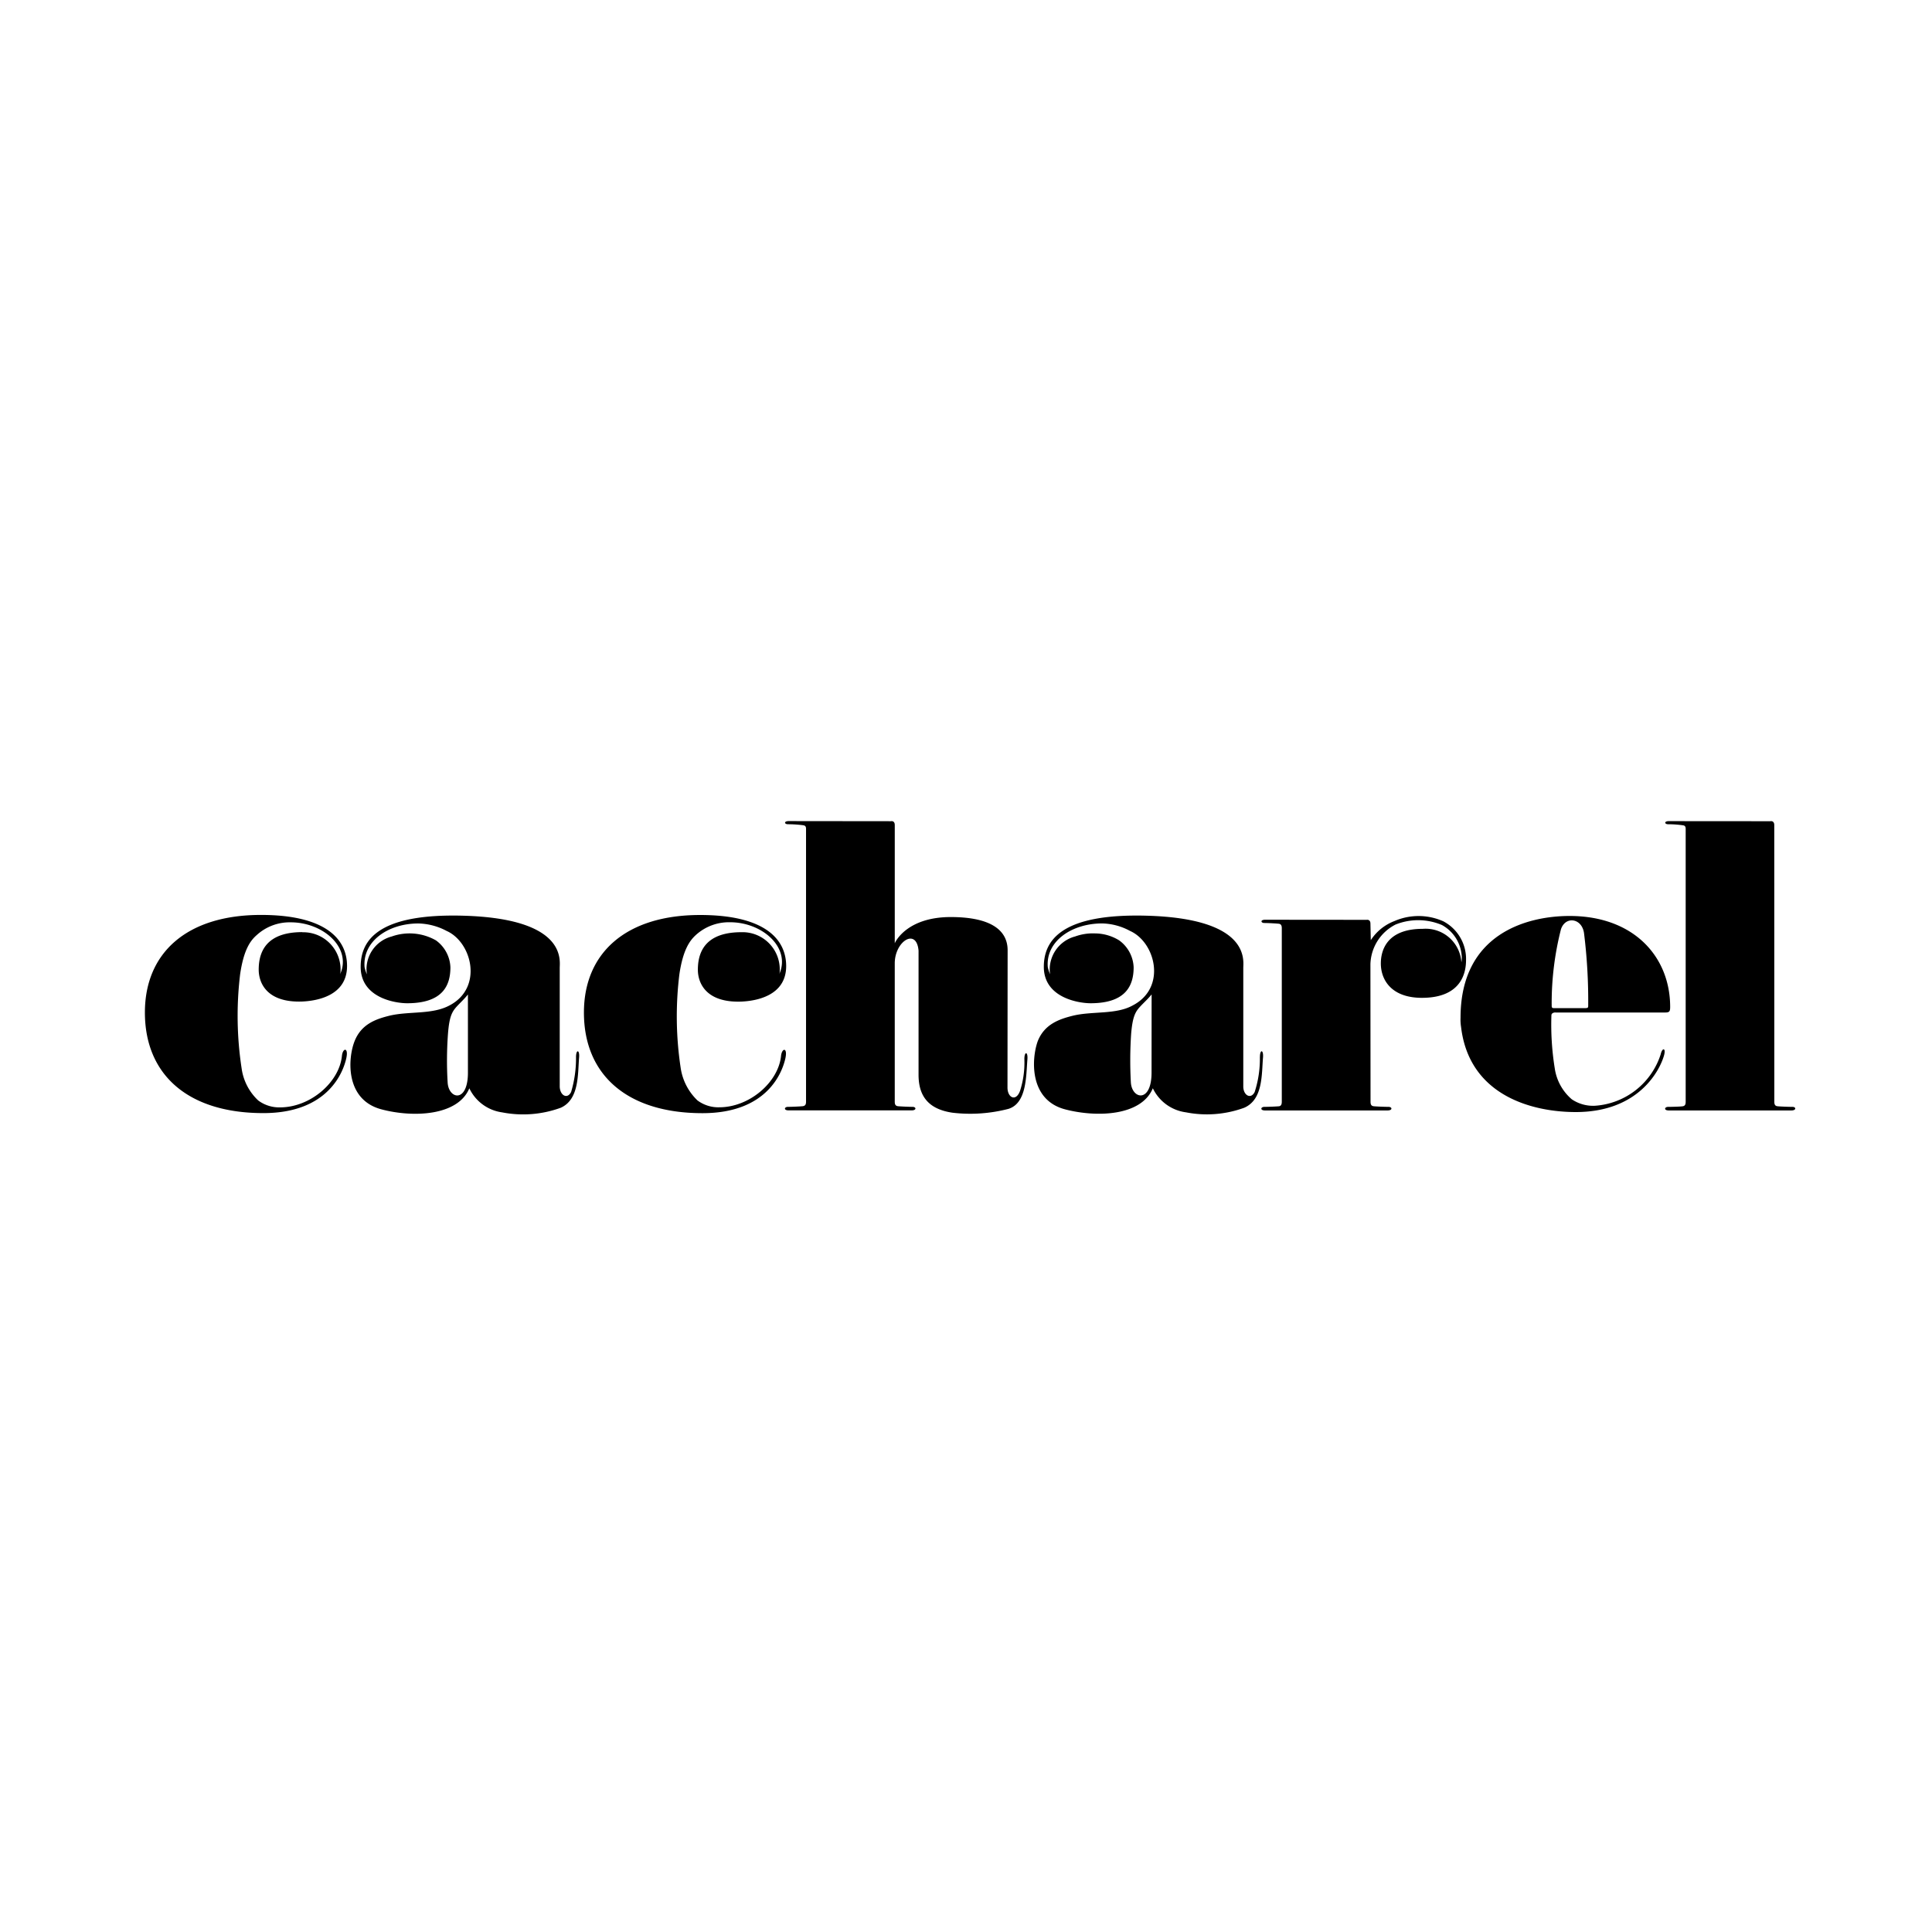 <svg xmlns="http://www.w3.org/2000/svg" width="200" height="200" viewBox="0 0 200 200"><g transform="translate(-5227 518)"><path d="M0,0H200V200H0Z" transform="translate(5227 -518)" fill="none"/><g transform="translate(5212.882 -812.039)"><path d="M45.411,410.745c-2.16,0-4.512.683-4.512,3.884,0,1.408.872,3.435,4.512,3.3,1.459-.066,4.633-.562,4.633-3.678,0-2.788-2.22-5.286-8.914-5.286-7.659,0-12.012,3.913-12.012,10.1,0,6.4,4.408,10.415,12.265,10.415,6.78,0,8.293-4.349,8.585-5.688.247-1.147-.372-1.093-.456-.221-.283,2.738-3.283,5.316-6.4,5.316a3.63,3.63,0,0,1-2.262-.715,5.588,5.588,0,0,1-1.718-3.313,35.953,35.953,0,0,1-.157-9.744c.376-2.571,1.065-3.49,1.712-4.058a5.051,5.051,0,0,1,3.526-1.326c3.11,0,5.868,2.238,5.33,4.729-.072.339-.189.526-.207.7a3.859,3.859,0,0,0-3.926-4.4" transform="translate(0 -20.213)" fill-rule="evenodd"/><path d="M189.6,423.561c-.283,2.738-3.279,5.316-6.393,5.316a3.61,3.61,0,0,1-2.262-.713,5.831,5.831,0,0,1-1.728-3.315,35.6,35.6,0,0,1-.141-9.744c.382-2.569,1.083-3.49,1.7-4.058a5.086,5.086,0,0,1,3.552-1.324c3.082,0,5.84,2.236,5.3,4.729-.068.337-.189.526-.2.7a3.854,3.854,0,0,0-3.932-4.4c-2.152,0-4.507.683-4.507,3.883,0,1.41.872,3.435,4.514,3.3,1.457-.066,4.627-.562,4.627-3.677,0-2.782-2.21-5.287-8.91-5.287-7.658,0-12.026,3.913-12.026,10.1,0,6.4,4.418,10.415,12.275,10.415,6.8,0,8.289-4.349,8.581-5.686.249-1.149-.364-1.095-.454-.223" transform="translate(-94.628 -20.212)" fill-rule="evenodd"/><path d="M336.161,423.826a11.2,11.2,0,0,1-.539,3.612c-.4.8-1.2.344-1.179-.611V414.59c0-.786.727-5.093-9.967-5.4-8.782-.247-10.682,2.5-10.682,5.292,0,3.213,3.618,3.769,4.84,3.769,3.725,0,4.458-1.907,4.458-3.726a3.609,3.609,0,0,0-1.5-2.783,4.8,4.8,0,0,0-2.5-.719,5.406,5.406,0,0,0-2.057.315,3.537,3.537,0,0,0-2.594,3.918,4.006,4.006,0,0,1-.237-.755c-.219-2.674,2.487-4.512,5.631-4.512a6.325,6.325,0,0,1,2.879.774c2.632,1.163,3.823,5.844.32,7.695-1.748.993-4.165.587-6.228,1.083-1.4.35-2.939.866-3.641,2.636-.643,1.778-.932,6.073,2.835,7.06,3.291.86,7.894.683,9.079-2.184a4.445,4.445,0,0,0,3.43,2.491,11.245,11.245,0,0,0,6.041-.478c1.955-.864,1.784-3.478,1.936-5.213.06-.81-.321-.858-.321-.024m-11.218,1.6c0,3.182-2.031,2.764-2.142,1.023a41.466,41.466,0,0,1,.026-5.008c.149-1.808.434-2.311.955-2.867.321-.349.806-.786,1.167-1.239Z" transform="translate(-191.62 -20.357)" fill-rule="evenodd"/><path d="M118.038,423.826a12.2,12.2,0,0,1-.508,3.612c-.4.8-1.185.344-1.179-.611V414.59c0-.786.737-5.093-9.961-5.4-8.784-.247-10.646,2.5-10.646,5.292,0,3.213,3.576,3.769,4.816,3.769,3.749,0,4.474-1.907,4.474-3.726a3.6,3.6,0,0,0-1.5-2.783,5.524,5.524,0,0,0-4.579-.4,3.5,3.5,0,0,0-2.566,3.918,3.551,3.551,0,0,1-.241-.755c-.217-2.674,2.449-4.512,5.563-4.512a6.515,6.515,0,0,1,2.933.774c2.614,1.163,3.8,5.844.327,7.695-1.814.993-4.209.587-6.264,1.083-1.4.35-2.893.866-3.594,2.636s-1,6.073,2.807,7.06c3.242.86,7.887.683,9.073-2.184a4.423,4.423,0,0,0,3.393,2.491,11.34,11.34,0,0,0,6.071-.478c1.925-.864,1.754-3.478,1.9-5.213.066-.81-.319-.858-.319-.024m-11.19,1.6c0,3.182-2,2.764-2.1,1.023a38.01,38.01,0,0,1,.032-5.008c.139-1.808.412-2.311.92-2.867.316-.349.8-.786,1.147-1.239Z" transform="translate(-44.29 -20.357)" fill-rule="evenodd"/><path d="M258.132,403.689a9.59,9.59,0,0,1-.442,3.259c-.416,1.179-1.306.737-1.306-.319l.014-14.214c0-2.238-2-3.441-5.889-3.441-4.408,0-5.678,2.425-5.794,2.716V379.452c0-.35-.205-.434-.4-.4l-10.6-.012c-.5.012-.43.326-.054.326a12.425,12.425,0,0,1,1.547.1c.243.03.322.132.322.385v28.233c0,.291-.079.424-.322.468-.241.028-1.159.07-1.547.07s-.462.351.028.364H246.49c.5-.012.448-.364.067-.364s-1.306-.042-1.543-.07c-.223-.044-.3-.177-.3-.468V393.762c0-2.274,2.252-3.719,2.463-1.312V405.3c0,2.122.938,3.56,3.538,3.932a15.741,15.741,0,0,0,5.766-.4c1.9-.587,1.824-3.4,1.965-5.129.067-.818-.315-.858-.315-.018" transform="translate(-137.971 -0.002)" fill-rule="evenodd"/><path d="M527.332,408.622c-.4,0-1.32-.036-1.561-.066s-.322-.177-.322-.466l-.006-28.639c0-.349-.205-.436-.406-.4l-10.524-.008c-.5.008-.428.322-.052.322a10.962,10.962,0,0,1,1.529.108c.2.026.283.128.283.382V408.09c0,.289-.078.424-.283.466s-1.155.066-1.529.066-.478.357.034.37h12.745c.508-.012.464-.37.091-.37" transform="translate(-327.654 0)" fill-rule="evenodd"/><path d="M404.138,409.864a6.272,6.272,0,0,0-5.039-.012,5.075,5.075,0,0,0-2.443,1.977l-.036-1.712c0-.332-.2-.424-.4-.394l-10.523-.01c-.5.01-.428.338-.055.338s1.308.048,1.541.084c.177.042.261.175.261.454v17.963c0,.291-.084.424-.261.466-.233.03-1.159.066-1.541.066s-.466.358.03.37h12.755c.5-.012.454-.37.06-.37-.368,0-1.294-.036-1.535-.066s-.322-.175-.322-.466l-.012-14.212a4.75,4.75,0,0,1,2.608-4.132,6.3,6.3,0,0,1,4.8.054,3.957,3.957,0,0,1,2.049,3.321,2.138,2.138,0,0,1-.04.532,3.712,3.712,0,0,0-4-3.46c-3.841,0-4.338,2.371-4.338,3.582,0,1.71,1.1,3.56,4.253,3.56,4.221,0,4.567-2.774,4.567-3.906a4.4,4.4,0,0,0-2.377-4.028" transform="translate(-240.635 -20.463)" fill-rule="evenodd"/><path d="M469.6,423.6a7.684,7.684,0,0,1-6.821,5.358,3.934,3.934,0,0,1-2.395-.671,5.191,5.191,0,0,1-1.76-3.2,28.475,28.475,0,0,1-.346-5.5c0-.193.217-.3.436-.283h11.357c.43,0,.5-.126.5-.577,0-5.163-3.731-9.416-10.409-9.416-4.368,0-11.291,1.8-11.291,10.537a4.7,4.7,0,0,0,.052.938c.83,7.082,7.295,8.824,11.881,8.824,6.53,0,8.707-4.344,9.131-5.862.219-.785-.171-.84-.339-.145m-11.291-5.129a30.929,30.929,0,0,1,.96-7.783c.45-1.38,2.142-1.179,2.385.368a56.7,56.7,0,0,1,.436,7.584c0,.165-.074.2-.255.207H458.51c-.217,0-.211-.139-.2-.376" transform="translate(-283.558 -20.451)" fill-rule="evenodd"/></g></g></svg>